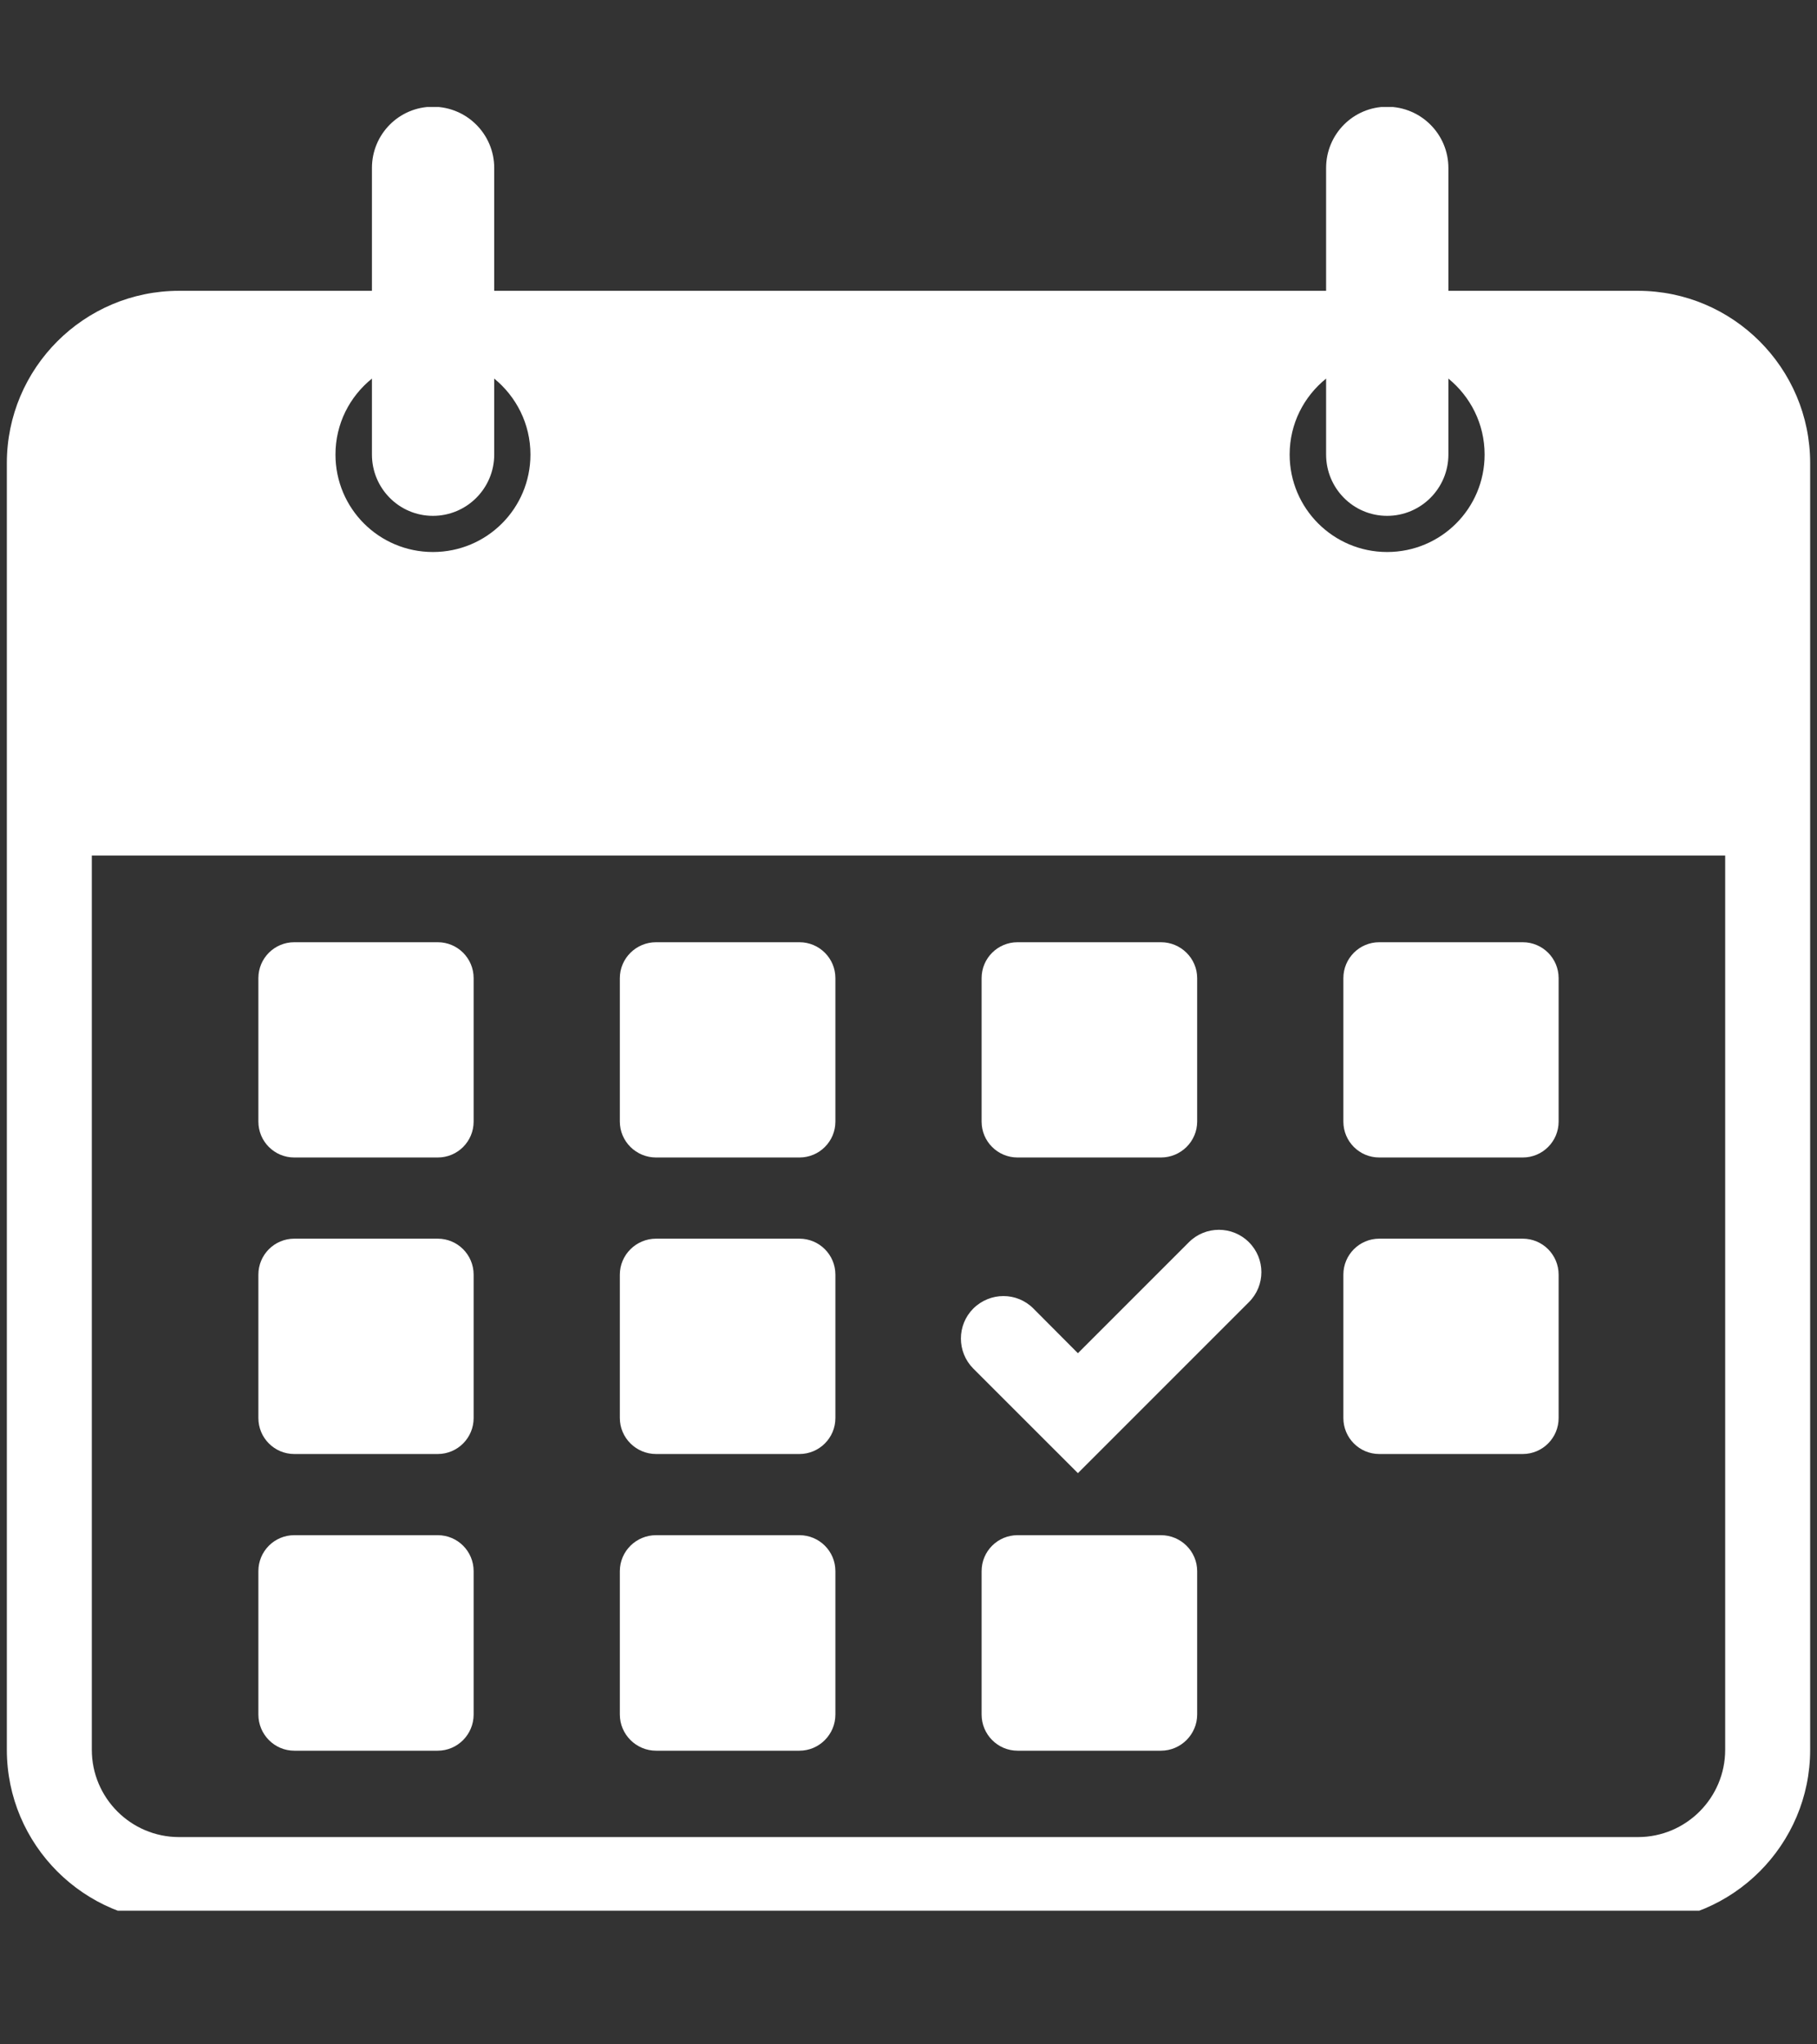 <svg xmlns="http://www.w3.org/2000/svg" xmlns:xlink="http://www.w3.org/1999/xlink" width="40" zoomAndPan="magnify" viewBox="0 0 30 33.75" height="45" preserveAspectRatio="xMidYMid meet" version="1.0"><rect x="0" y="0" width="30" height="33.75" fill="#333333" stroke="none"/><defs><clipPath id="18db9598ab"><path d="M 0.109 1.766 L 29.891 1.766 L 29.891 31.543 L 0.109 31.543 Z M 0.109 1.766 " clip-rule="nonzero"/></clipPath></defs><path fill="#ffffff" d="M 4.859 19.109 L 7.227 19.109 C 7.555 19.109 7.82 18.844 7.82 18.516 L 7.82 16.148 C 7.82 15.82 7.555 15.555 7.227 15.555 L 4.859 15.555 C 4.531 15.555 4.266 15.82 4.266 16.148 L 4.266 18.516 C 4.266 18.844 4.531 19.109 4.859 19.109 Z M 4.859 19.109 " fill-opacity="1" fill-rule="nonzero"/><path fill="#ffffff" d="M 4.859 24.004 L 7.227 24.004 C 7.555 24.004 7.82 23.738 7.82 23.41 L 7.82 21.043 C 7.82 20.715 7.555 20.449 7.227 20.449 L 4.859 20.449 C 4.531 20.449 4.266 20.715 4.266 21.043 L 4.266 23.41 C 4.266 23.738 4.531 24.004 4.859 24.004 Z M 4.859 24.004 " fill-opacity="1" fill-rule="nonzero"/><path fill="#ffffff" d="M 4.859 28.902 L 7.227 28.902 C 7.555 28.902 7.82 28.633 7.82 28.305 L 7.82 25.938 C 7.82 25.609 7.555 25.344 7.227 25.344 L 4.859 25.344 C 4.531 25.344 4.266 25.609 4.266 25.938 L 4.266 28.305 C 4.266 28.633 4.531 28.902 4.859 28.902 Z M 4.859 28.902 " fill-opacity="1" fill-rule="nonzero"/><path fill="#ffffff" d="M 10.832 19.109 L 13.199 19.109 C 13.527 19.109 13.793 18.844 13.793 18.516 L 13.793 16.148 C 13.793 15.82 13.527 15.555 13.199 15.555 L 10.832 15.555 C 10.504 15.555 10.234 15.82 10.234 16.148 L 10.234 18.516 C 10.234 18.844 10.504 19.109 10.832 19.109 Z M 10.832 19.109 " fill-opacity="1" fill-rule="nonzero"/><path fill="#ffffff" d="M 10.832 24.004 L 13.199 24.004 C 13.527 24.004 13.793 23.738 13.793 23.41 L 13.793 21.043 C 13.793 20.715 13.527 20.449 13.199 20.449 L 10.832 20.449 C 10.504 20.449 10.234 20.715 10.234 21.043 L 10.234 23.41 C 10.234 23.738 10.504 24.004 10.832 24.004 Z M 10.832 24.004 " fill-opacity="1" fill-rule="nonzero"/><path fill="#ffffff" d="M 10.832 28.902 L 13.199 28.902 C 13.527 28.902 13.793 28.633 13.793 28.305 L 13.793 25.938 C 13.793 25.609 13.527 25.344 13.199 25.344 L 10.832 25.344 C 10.504 25.344 10.234 25.609 10.234 25.938 L 10.234 28.305 C 10.234 28.633 10.504 28.902 10.832 28.902 Z M 10.832 28.902 " fill-opacity="1" fill-rule="nonzero"/><path fill="#ffffff" d="M 16.801 19.109 L 19.168 19.109 C 19.496 19.109 19.766 18.844 19.766 18.516 L 19.766 16.148 C 19.766 15.82 19.496 15.555 19.168 15.555 L 16.801 15.555 C 16.473 15.555 16.207 15.82 16.207 16.148 L 16.207 18.516 C 16.207 18.844 16.473 19.109 16.801 19.109 Z M 16.801 19.109 " fill-opacity="1" fill-rule="nonzero"/><path fill="#ffffff" d="M 19.168 25.344 L 16.801 25.344 C 16.473 25.344 16.207 25.609 16.207 25.938 L 16.207 28.305 C 16.207 28.633 16.473 28.902 16.801 28.902 L 19.168 28.902 C 19.496 28.902 19.766 28.633 19.766 28.305 L 19.766 25.938 C 19.766 25.609 19.496 25.344 19.168 25.344 Z M 19.168 25.344 " fill-opacity="1" fill-rule="nonzero"/><path fill="#ffffff" d="M 22.773 19.109 L 25.141 19.109 C 25.469 19.109 25.734 18.844 25.734 18.516 L 25.734 16.148 C 25.734 15.82 25.469 15.555 25.141 15.555 L 22.773 15.555 C 22.445 15.555 22.18 15.82 22.18 16.148 L 22.18 18.516 C 22.18 18.844 22.445 19.109 22.773 19.109 Z M 22.773 19.109 " fill-opacity="1" fill-rule="nonzero"/><path fill="#ffffff" d="M 22.773 24.004 L 25.141 24.004 C 25.469 24.004 25.734 23.738 25.734 23.41 L 25.734 21.043 C 25.734 20.715 25.469 20.449 25.141 20.449 L 22.773 20.449 C 22.445 20.449 22.18 20.715 22.18 21.043 L 22.18 23.41 C 22.18 23.738 22.445 24.004 22.773 24.004 Z M 22.773 24.004 " fill-opacity="1" fill-rule="nonzero"/><g clip-path="url(#18db9598ab)"><path fill="#ffffff" d="M 22.902 1.762 C 22.344 1.762 21.895 2.215 21.895 2.773 L 21.895 4.801 L 8.16 4.801 L 8.16 2.773 C 8.16 2.215 7.707 1.762 7.148 1.762 C 6.59 1.762 6.141 2.215 6.141 2.773 L 6.141 4.801 L 2.957 4.801 C 1.387 4.801 0.113 6.078 0.113 7.645 L 0.113 28.887 C 0.113 30.453 1.387 31.73 2.957 31.73 L 27.043 31.73 C 28.613 31.73 29.887 30.453 29.887 28.887 L 29.887 7.645 C 29.887 6.078 28.613 4.801 27.043 4.801 L 23.914 4.801 L 23.914 2.773 C 23.914 2.215 23.461 1.762 22.902 1.762 Z M 6.141 6.25 L 6.141 7.504 C 6.141 8.062 6.59 8.516 7.148 8.516 C 7.707 8.516 8.16 8.062 8.16 7.504 L 8.16 6.25 C 8.523 6.547 8.758 6.996 8.758 7.504 C 8.758 8.395 8.039 9.113 7.148 9.113 C 6.258 9.113 5.539 8.395 5.539 7.504 C 5.539 6.996 5.773 6.547 6.141 6.25 Z M 28.484 28.887 C 28.484 29.68 27.84 30.328 27.043 30.328 L 2.957 30.328 C 2.16 30.328 1.516 29.68 1.516 28.887 L 1.516 14.125 L 28.484 14.125 Z M 24.512 7.504 C 24.512 8.395 23.793 9.113 22.902 9.113 C 22.016 9.113 21.293 8.395 21.293 7.504 C 21.293 6.996 21.527 6.547 21.895 6.25 L 21.895 7.504 C 21.895 8.062 22.344 8.516 22.902 8.516 C 23.461 8.516 23.914 8.062 23.914 7.504 L 23.914 6.25 C 24.277 6.547 24.512 6.996 24.512 7.504 Z M 24.512 7.504 " fill-opacity="1" fill-rule="nonzero"/></g><path fill="#ffffff" d="M 17.797 24.32 L 20.621 21.496 C 20.895 21.223 20.895 20.781 20.621 20.508 C 20.348 20.234 19.902 20.234 19.629 20.508 L 17.797 22.34 L 17.062 21.602 C 16.789 21.328 16.348 21.328 16.07 21.602 C 15.797 21.875 15.797 22.32 16.07 22.594 Z M 17.797 24.32 " fill-opacity="1" fill-rule="nonzero"/></svg>